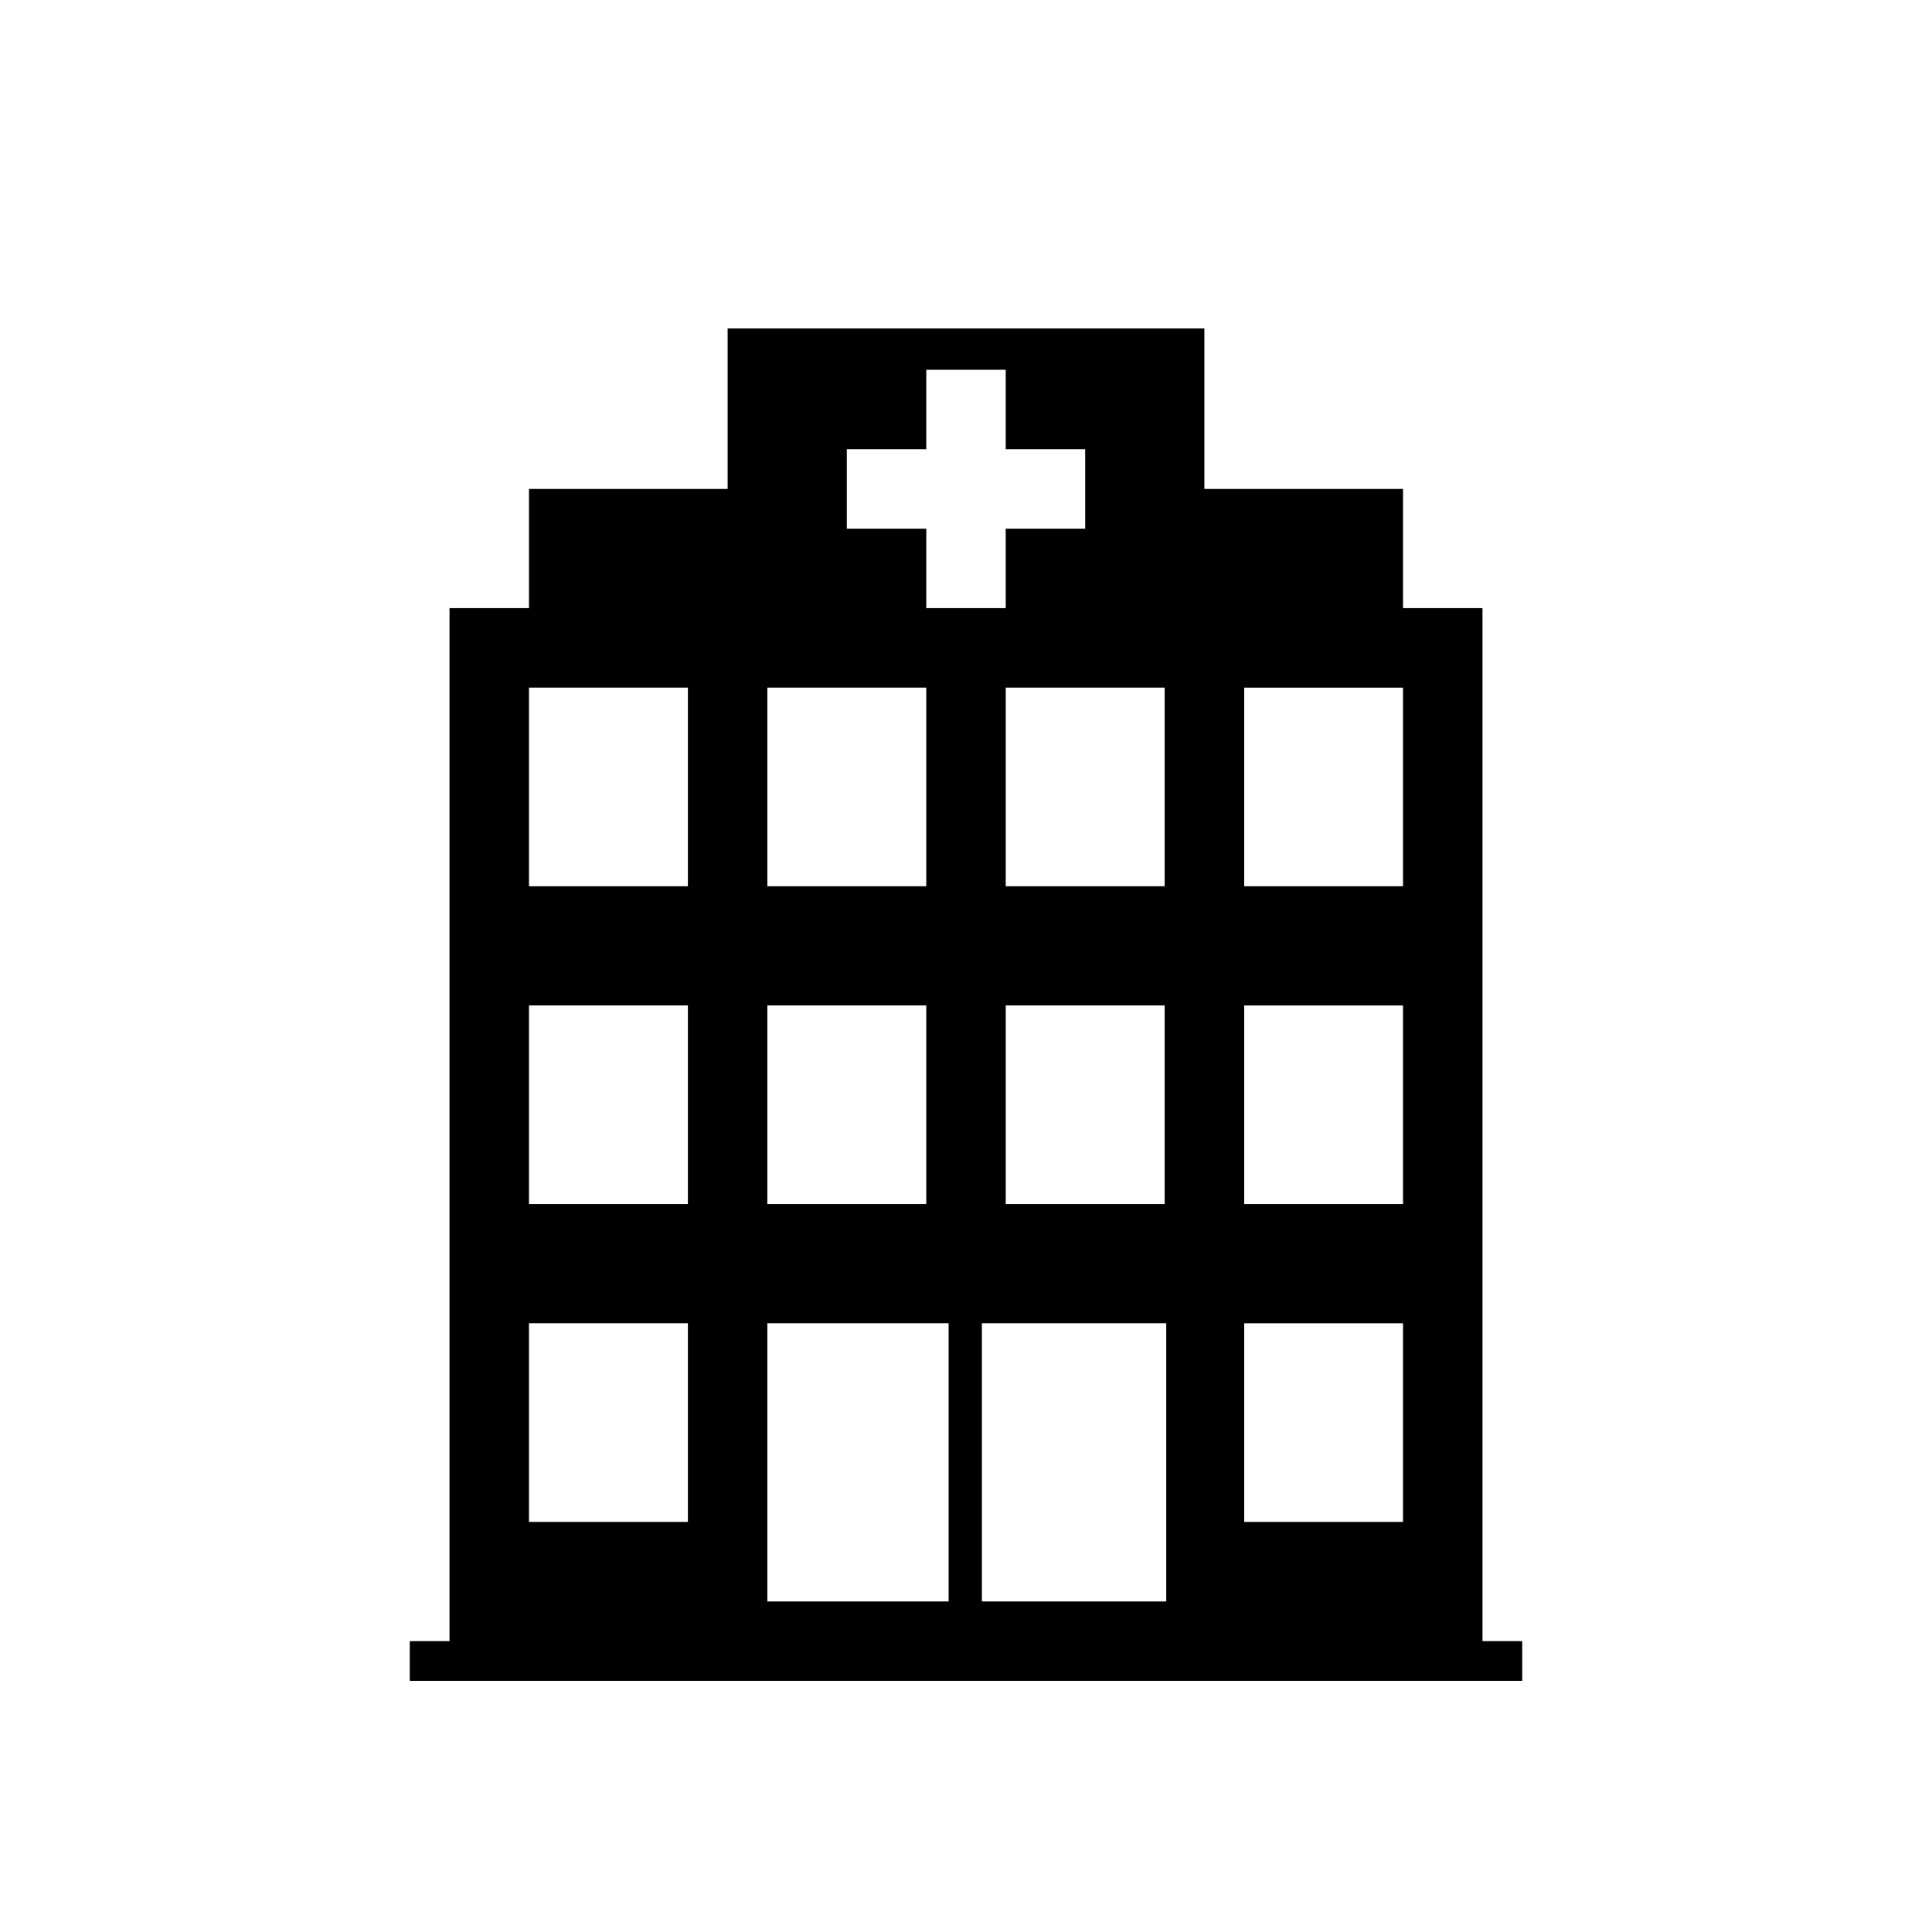 <svg width="1000" height="1000" viewBox="0 0 1000 1000" fill="none" xmlns="http://www.w3.org/2000/svg">
<path fill-rule="evenodd" clip-rule="evenodd" d="M787.9 870H212.1V849.44H232.67V314.77H273.8V253.08H376.62V170H623.38V253.08H726.2V314.77H767.33V849.44H787.9V870ZM397.18 684.92V828.92H491V684.92H397.18ZM479.44 623.23V520.41H397.18V623.23H479.44ZM356.05 355.9H273.8V458.72H356.05V355.9ZM356.05 520.41H273.8V623.23H356.05V520.41ZM356.05 684.92H273.8V787.74H356.05V684.92ZM397.18 458.72H479.44V355.9H397.18V458.72ZM561.69 232.51H520.56V191.39H479.44V232.51H438.31V273.64H479.44V314.77H520.56V273.64H561.69V232.51ZM602.82 355.9H520.56V458.72H602.82V355.9ZM602.82 520.41H520.56V623.23H602.82V520.41ZM603.64 684.92H508.23V828.92H603.64V684.92ZM726.2 355.92H644V458.72H726.2V355.92ZM726.2 520.43H644V623.23H726.2V520.43ZM726.2 684.94H644V787.74H726.2V684.94Z" fill="black"/>
</svg>
<!--rss params start selur eriWtaF 3209872534fwcs_deps:::___:::unknowndepsrss params end selur eriWtaF 32474893457-->